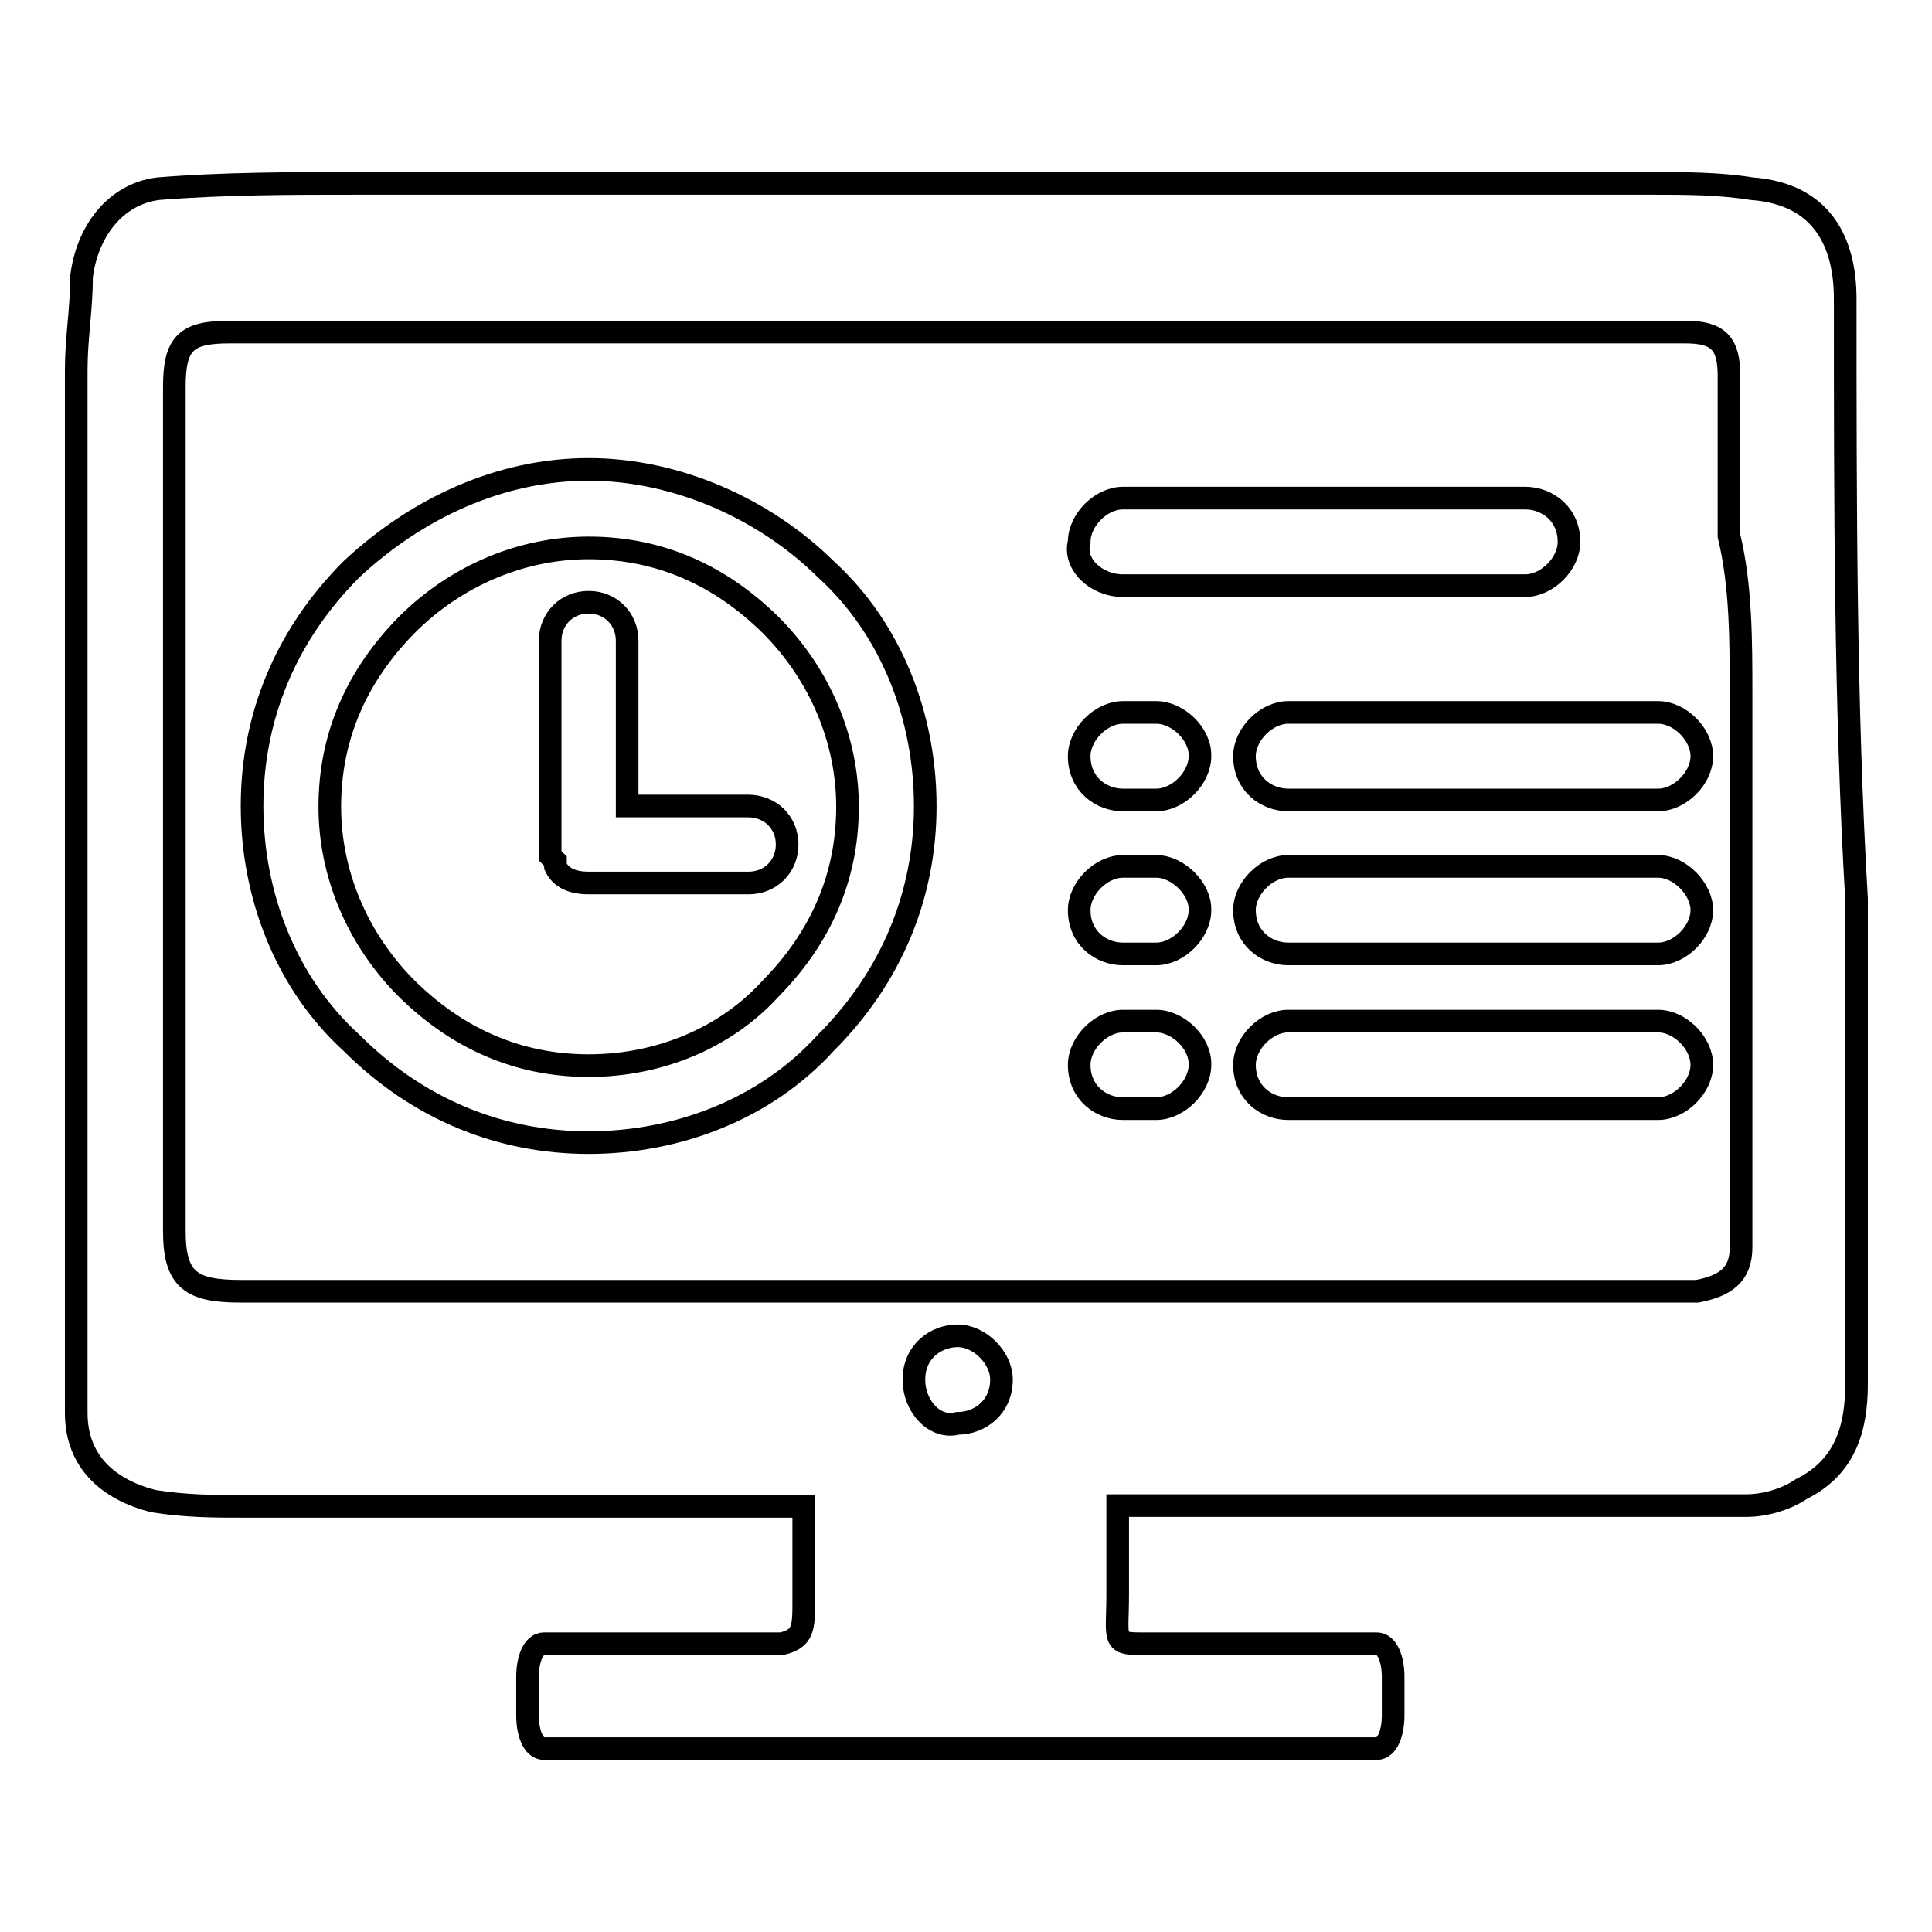<?xml version="1.0" encoding="utf-8"?>
<!-- Svg Vector Icons : http://www.onlinewebfonts.com/icon -->
<!DOCTYPE svg PUBLIC "-//W3C//DTD SVG 1.1//EN" "http://www.w3.org/Graphics/SVG/1.1/DTD/svg11.dtd">
<svg version="1.1" xmlns="http://www.w3.org/2000/svg" xmlns:xlink="http://www.w3.org/1999/xlink" x="0px" y="0px" viewBox="0 0 256 256" enable-background="new 0 0 256 256" xml:space="preserve">
<g> <path stroke-width="3" fill-opacity="0" stroke="#000000"  d="M148.8,77.6h53.3c2.9,0,5.8-2.9,5.8-5.8c0-3.7-2.9-5.8-5.8-5.8h-53.3c-2.9,0-5.8,2.9-5.8,5.8 C142.2,74.7,145.2,77.6,148.8,77.6z M219.7,94.4h-49c-2.9,0-5.8,2.9-5.8,5.8c0,3.7,2.9,5.8,5.8,5.8h49c2.9,0,5.8-2.9,5.8-5.8 C225.5,97.3,222.6,94.4,219.7,94.4z M153.2,94.4h-4.4c-2.9,0-5.8,2.9-5.8,5.8c0,3.7,2.9,5.8,5.8,5.8h4.4c2.9,0,5.8-2.9,5.8-5.8 C159.1,97.3,156.1,94.4,153.2,94.4z M219.7,114.8h-49c-2.9,0-5.8,2.9-5.8,5.8c0,3.7,2.9,5.8,5.8,5.8h49c2.9,0,5.8-2.9,5.8-5.8 C225.5,117.8,222.6,114.8,219.7,114.8z M153.2,114.8h-4.4c-2.9,0-5.8,2.9-5.8,5.8c0,3.7,2.9,5.8,5.8,5.8h4.4c2.9,0,5.8-2.9,5.8-5.8 C159.1,117.8,156.1,114.8,153.2,114.8z M219.7,135.3h-49c-2.9,0-5.8,2.9-5.8,5.8c0,3.7,2.9,5.8,5.8,5.8h49c2.9,0,5.8-2.9,5.8-5.8 C225.5,138.2,222.6,135.3,219.7,135.3z M153.2,135.3h-4.4c-2.9,0-5.8,2.9-5.8,5.8c0,3.7,2.9,5.8,5.8,5.8h4.4c2.9,0,5.8-2.9,5.8-5.8 C159.1,138.2,156.1,135.3,153.2,135.3z M99.1,106.8H83.1V84.9c0-2.9-2.2-5.1-5.1-5.1c-2.9,0-5.1,2.2-5.1,5.1v28.5l0.7,0.7v0.7 c0.7,1.5,2.2,2.2,4.4,2.2h21.2c2.9,0,5.1-2.2,5.1-5.1C104.3,109,102.1,106.8,99.1,106.8z M78,62.2c-11.7,0-22.7,5.1-31.4,13.2 c-8.8,8.8-13.2,19.7-13.2,31.4s4.4,23.4,13.2,31.4c8.8,8.8,19.7,13.2,31.4,13.2s23.4-4.4,31.4-13.2c8.8-8.8,13.2-19.7,13.2-31.4 s-4.4-23.4-13.2-31.4C101.3,67.4,89.6,62.2,78,62.2z M78,141.2c-9.5,0-17.5-3.7-24.1-10.2c-6.6-6.6-10.2-15.3-10.2-24.1 c0-9.5,3.7-17.5,10.2-24.1c6.6-6.6,15.3-10.2,24.1-10.2c9.5,0,17.5,3.7,24.1,10.2c6.6,6.6,10.2,15.3,10.2,24.1 c0,9.5-3.7,17.5-10.2,24.1C96.2,137.5,87.4,141.2,78,141.2z M244.5,39.6c0-7.3-2.9-13.9-12.4-14.6c-4.4-0.7-8.8-0.7-13.2-0.7H47.3 c-8.8,0-17.5,0-26.3,0.7c-5.8,0.7-9.5,5.8-10.2,11.7c0,4.4-0.7,8-0.7,12.4v138.1c0,6.6,4.4,10.2,10.2,11.7c4.4,0.7,8,0.7,12.4,0.7 h73.8V212c0,3.7,0,5.1-2.9,5.8H72.1c-1.5,0-2.2,2.2-2.2,4.4v5.1c0,2.2,0.7,4.4,2.2,4.4h110.3c1.5,0,2.2-2.2,2.2-4.4v-5.1 c0-2.2-0.7-4.4-2.2-4.4H151c-3.7,0-2.9-0.7-2.9-6.6v-3.7v-8h83.3c2.2,0,5.1-0.7,7.3-2.2c5.8-2.9,7.3-8,7.3-13.9v-64.3 C244.5,93.7,244.5,66.6,244.5,39.6z M121.1,182.8c0-3.7,2.9-5.8,5.8-5.8c2.9,0,5.8,2.9,5.8,5.8c0,3.7-2.9,5.8-5.8,5.8 C124,189.4,121.1,186.5,121.1,182.8z M230.7,92.2v73.1c0,3.7-2.2,5.1-5.8,5.8H31.9c-6.6,0-8.8-1.5-8.8-8v-30V93.7V51.3 c0-5.8,1.5-7.3,7.3-7.3h192.9c4.4,0,5.8,1.5,5.8,5.8V71C230.7,77.6,230.7,84.9,230.7,92.2L230.7,92.2z"/></g>
</svg>